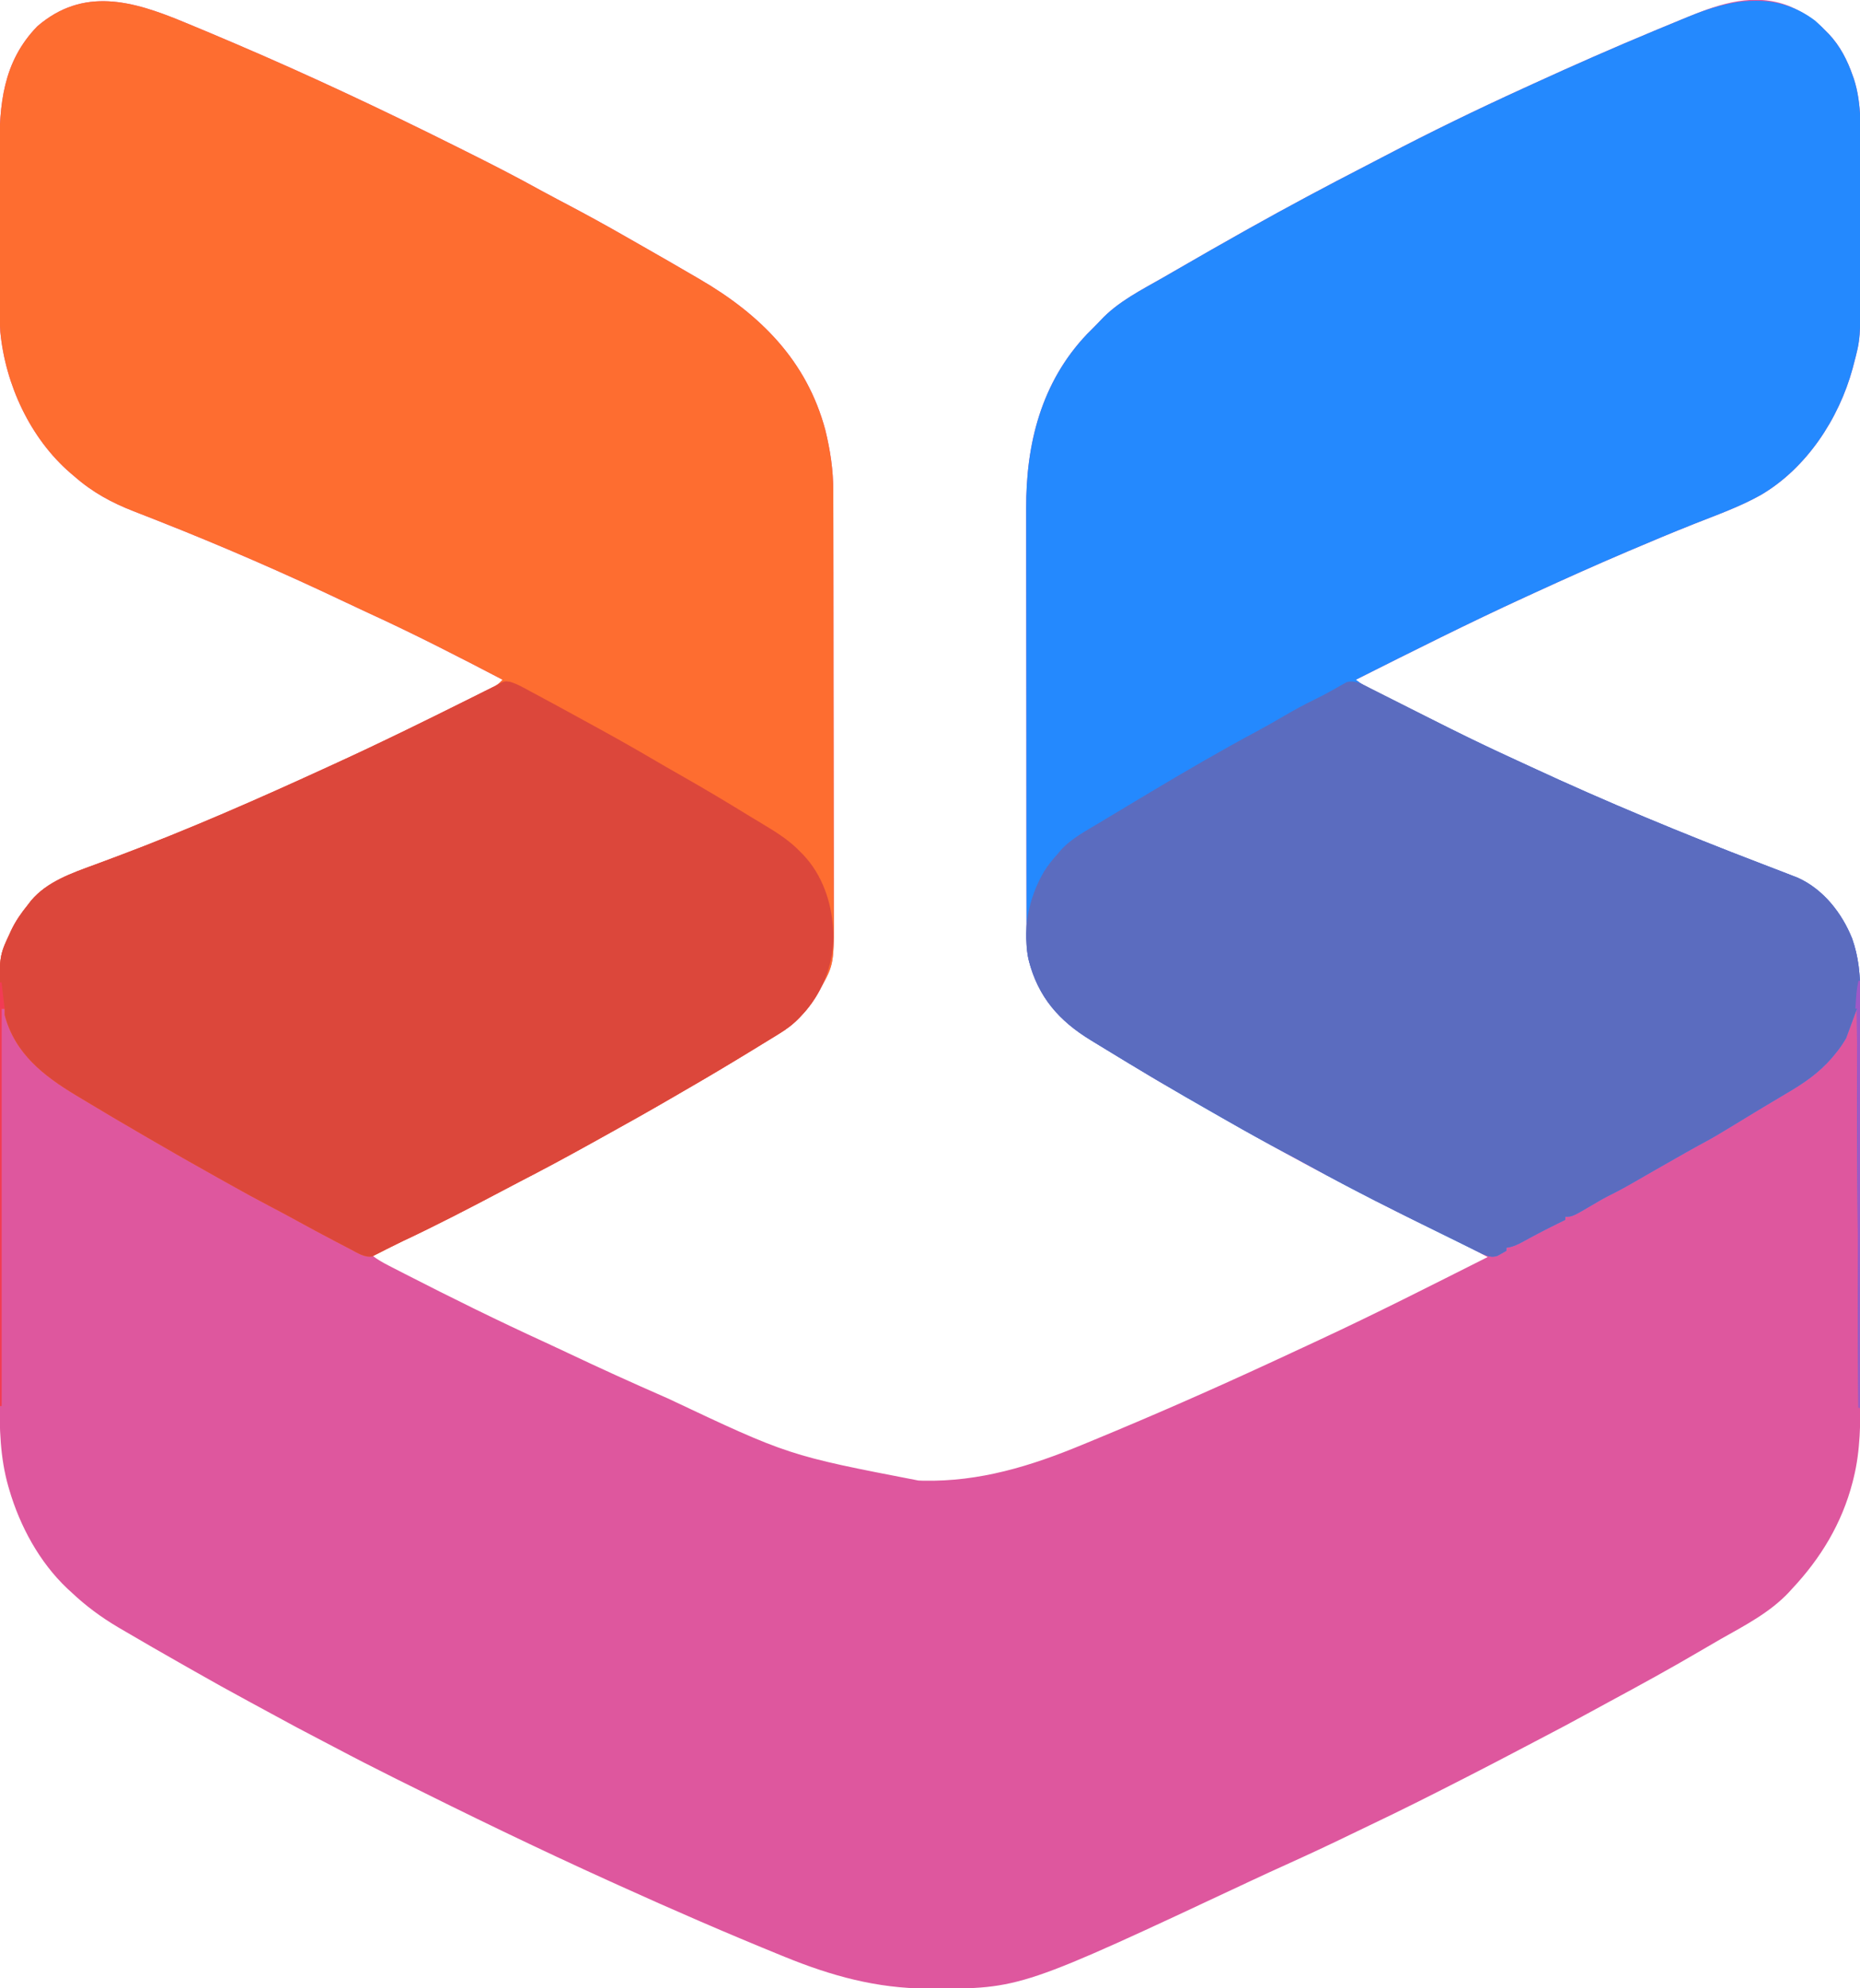 <?xml version="1.0" encoding="UTF-8"?>
<svg version="1.1" xmlns="http://www.w3.org/2000/svg" width="1199" height="1281">
<path d="M0 0 C1.273 0.525 2.546 1.05 3.819 1.574 C12.905 5.324 21.959 9.145 31 13 C32.804 13.769 32.804 13.769 34.645 14.553 C82.069 34.819 128.645 56.743 174.784 79.77 C177.092 80.921 179.401 82.072 181.71 83.222 C198.205 91.443 214.582 99.795 230.702 108.735 C234.227 110.675 237.78 112.559 241.34 114.434 C241.972 114.767 242.604 115.1 243.255 115.444 C244.51 116.105 245.764 116.765 247.019 117.426 C259.824 124.176 272.504 131.11 285.06 138.315 C288.241 140.138 291.429 141.951 294.617 143.762 C306.975 150.789 319.291 157.886 331.562 165.062 C332.162 165.412 332.761 165.762 333.378 166.122 C372.134 188.748 402.022 218.422 414 263 C417.235 276.221 419.149 288.876 419.147 302.503 C419.151 303.751 419.155 305 419.158 306.286 C419.168 309.735 419.172 313.185 419.175 316.634 C419.179 320.361 419.188 324.088 419.197 327.815 C419.217 336.807 419.227 345.799 419.236 354.791 C419.24 359.033 419.245 363.275 419.251 367.517 C419.268 381.631 419.282 395.745 419.289 409.86 C419.291 413.518 419.293 417.176 419.295 420.834 C419.296 421.743 419.296 422.652 419.297 423.589 C419.305 438.305 419.33 453.02 419.363 467.736 C419.396 482.868 419.414 498 419.417 513.133 C419.419 521.619 419.428 530.106 419.453 538.592 C419.475 545.822 419.483 553.051 419.474 560.281 C419.469 563.963 419.471 567.645 419.49 571.327 C419.669 607 419.669 607 411.25 622.438 C410.908 623.092 410.566 623.746 410.213 624.42 C407.122 630.144 403.44 635.238 399 640 C398.5 640.542 397.999 641.084 397.484 641.643 C393.312 646.01 388.965 649.254 383.812 652.375 C382.603 653.123 382.603 653.123 381.37 653.885 C378.586 655.601 375.793 657.3 373 659 C370.792 660.354 368.583 661.708 366.375 663.062 C352.36 671.641 338.244 680.034 324.017 688.255 C320.901 690.057 317.788 691.866 314.676 693.676 C300.374 701.976 285.973 710.081 271.495 718.069 C268.516 719.715 265.54 721.367 262.566 723.022 C247.413 731.453 232.16 739.646 216.741 747.583 C212.814 749.613 208.907 751.681 205 753.75 C183.201 765.248 161.324 776.551 139 787 C137.272 787.815 135.544 788.63 133.816 789.445 C129.88 791.303 125.941 793.154 122 795 C125.221 797.583 128.59 799.458 132.254 801.352 C132.886 801.679 133.518 802.006 134.169 802.343 C136.298 803.442 138.43 804.534 140.562 805.625 C141.308 806.008 142.054 806.39 142.823 806.785 C172.72 822.112 202.888 837.005 233.441 850.984 C238.301 853.208 243.137 855.474 247.965 857.766 C268.501 867.509 289.176 876.889 310 886 C310.759 886.332 311.518 886.665 312.301 887.007 C390.306 923.829 390.306 923.829 474 940 C475.036 940.04 476.073 940.08 477.141 940.121 C513.582 940.855 546.449 930.723 579.717 916.945 C582.108 915.955 584.5 914.968 586.893 913.981 C624.634 898.397 662.004 882.013 699.072 864.89 C700.908 864.043 702.744 863.197 704.581 862.352 C711.477 859.177 718.362 855.979 725.238 852.76 C727.803 851.559 730.37 850.363 732.938 849.17 C769.346 832.245 805.132 814.032 841 796 C830.773 790.562 820.548 785.176 810.062 780.25 C791.411 771.384 772.923 762.18 754.688 752.484 C750.346 750.176 745.983 747.91 741.617 745.646 C729.319 739.262 717.134 732.691 705 726 C703.943 725.418 702.885 724.837 701.796 724.238 C688.701 717.031 675.685 709.712 662.798 702.14 C655.885 698.083 648.926 694.114 641.938 690.188 C634.001 685.719 626.129 681.173 618.353 676.431 C615.979 674.987 613.6 673.552 611.22 672.117 C604.554 668.1 597.902 664.06 591.263 659.996 C589.261 658.771 587.256 657.549 585.249 656.332 C564.374 643.64 551.012 628.035 544.956 604.083 C543.66 598.142 543.717 592.279 543.733 586.221 C543.728 584.955 543.724 583.689 543.719 582.384 C543.707 578.889 543.707 575.395 543.709 571.9 C543.71 568.123 543.699 564.346 543.689 560.568 C543.673 553.173 543.667 545.777 543.666 538.381 C543.665 532.362 543.661 526.342 543.654 520.322 C543.637 503.221 543.628 486.121 543.629 469.02 C543.629 467.638 543.629 467.638 543.629 466.229 C543.629 465.307 543.63 464.384 543.63 463.434 C543.63 448.518 543.611 433.603 543.583 418.687 C543.554 403.339 543.541 387.99 543.542 372.642 C543.543 364.039 543.538 355.435 543.516 346.832 C543.498 339.5 543.493 332.168 543.507 324.836 C543.513 321.105 543.514 317.374 543.496 313.643 C543.313 271.995 553.267 232.237 582.746 201.262 C584.362 199.64 585.981 198.022 587.602 196.406 C588.933 195.071 590.254 193.723 591.527 192.332 C602.579 180.423 617.819 172.822 631.74 164.866 C635.006 162.997 638.264 161.114 641.52 159.227 C655.625 151.053 669.78 142.972 684 135 C685.571 134.119 685.571 134.119 687.174 133.22 C712.07 119.274 737.215 105.837 762.591 92.79 C766.68 90.685 770.759 88.561 774.832 86.426 C804.131 71.1 833.892 56.632 863.981 42.921 C866.196 41.91 868.41 40.896 870.624 39.881 C896.233 28.148 921.99 16.817 948 6 C948.84 5.65 949.681 5.3 950.546 4.94 C955.602 2.836 960.662 0.745 965.729 -1.33 C967.295 -1.972 968.859 -2.616 970.422 -3.262 C991.189 -11.828 1012.917 -18.796 1035.015 -10.218 C1044.329 -6.259 1051.975 -1.378 1059 6 C1059.632 6.636 1060.263 7.271 1060.914 7.926 C1068.2 15.677 1072.849 24.777 1076.312 34.75 C1076.555 35.427 1076.797 36.104 1077.047 36.802 C1082.355 53.081 1081.3 70.772 1081.269 87.651 C1081.264 91.248 1081.268 94.846 1081.271 98.443 C1081.275 104.482 1081.27 110.521 1081.261 116.56 C1081.25 123.489 1081.253 130.418 1081.264 137.346 C1081.274 143.348 1081.275 149.349 1081.27 155.351 C1081.266 158.912 1081.266 162.473 1081.273 166.034 C1081.335 204.176 1081.335 204.176 1076.875 221 C1076.557 222.224 1076.557 222.224 1076.233 223.474 C1067.367 255.935 1046.451 287.788 1017 305 C1003.505 312.562 988.724 317.793 974.371 323.474 C960.157 329.103 946.063 335.005 932 341 C931.384 341.262 930.768 341.525 930.134 341.795 C910.263 350.266 890.563 359.096 870.934 368.112 C869.085 368.961 867.235 369.808 865.385 370.655 C828.496 387.56 792.26 405.797 756 424 C759.342 426.715 762.966 428.625 766.803 430.531 C767.48 430.871 768.157 431.212 768.855 431.562 C771.1 432.689 773.347 433.809 775.594 434.93 C777.18 435.724 778.766 436.518 780.353 437.312 C783.694 438.984 787.036 440.653 790.38 442.32 C794.578 444.414 798.772 446.514 802.965 448.617 C821.571 457.941 840.237 467.068 859.172 475.708 C862.402 477.184 865.624 478.677 868.845 480.174 C917.414 502.725 966.896 523.209 1016.901 542.349 C1020.174 543.603 1023.447 544.861 1026.718 546.121 C1028.221 546.7 1029.725 547.278 1031.229 547.854 C1033.287 548.644 1035.341 549.444 1037.395 550.246 C1039.107 550.91 1039.107 550.91 1040.855 551.588 C1057.313 558.978 1069.375 574.357 1075.938 590.812 C1080.179 602.838 1081.151 614.43 1081.134 627.116 C1081.137 628.908 1081.137 628.908 1081.141 630.737 C1081.146 634.032 1081.147 637.327 1081.145 640.622 C1081.145 644.184 1081.151 647.747 1081.155 651.31 C1081.164 658.283 1081.166 665.257 1081.167 672.23 C1081.168 677.905 1081.17 683.58 1081.173 689.256 C1081.182 705.375 1081.186 721.495 1081.185 737.615 C1081.185 738.483 1081.185 739.351 1081.185 740.246 C1081.185 741.549 1081.185 741.549 1081.185 742.879 C1081.185 756.944 1081.194 771.008 1081.208 785.072 C1081.223 799.542 1081.23 814.012 1081.229 828.483 C1081.229 836.595 1081.231 844.707 1081.242 852.819 C1081.251 859.73 1081.253 866.642 1081.247 873.553 C1081.243 877.071 1081.243 880.59 1081.252 884.108 C1081.289 902.33 1081.324 920.64 1076.875 938.438 C1076.663 939.3 1076.45 940.162 1076.231 941.05 C1069.344 967.612 1055.695 990.136 1037 1010 C1036.402 1010.663 1035.804 1011.325 1035.188 1012.008 C1022.911 1025.078 1006.755 1033.397 991.328 1042.108 C987.193 1044.459 983.091 1046.864 978.992 1049.276 C959.173 1060.938 939.002 1071.966 918.766 1082.883 C914.977 1084.927 911.196 1086.984 907.422 1089.055 C896.386 1095.109 885.289 1101.028 874.113 1106.82 C869.865 1109.023 865.629 1111.248 861.397 1113.481 C850.987 1118.973 840.538 1124.385 830.062 1129.75 C828.805 1130.394 828.805 1130.394 827.522 1131.052 C806.736 1141.699 785.902 1152.227 764.801 1162.238 C760.767 1164.153 756.746 1166.09 752.73 1168.043 C739.013 1174.709 725.211 1181.143 711.313 1187.42 C703.789 1190.819 696.285 1194.253 688.81 1197.76 C540.019 1267.525 540.019 1267.525 482.188 1267.375 C481.388 1267.374 480.588 1267.374 479.764 1267.373 C447.152 1267.272 418.004 1259.221 388 1247 C386.907 1246.556 386.907 1246.556 385.791 1246.102 C350.507 1231.753 315.576 1216.577 280.884 1200.854 C278.915 1199.961 276.945 1199.07 274.975 1198.179 C229.055 1177.385 183.722 1155.391 138.625 1132.875 C137.579 1132.354 136.534 1131.832 135.457 1131.295 C122.883 1125.02 110.382 1118.628 97.969 1112.041 C95.282 1110.62 92.585 1109.218 89.887 1107.82 C78.716 1102.031 67.624 1096.115 56.594 1090.062 C51.771 1087.416 46.932 1084.802 42.089 1082.194 C30.335 1075.858 18.678 1069.367 7.078 1062.754 C3.815 1060.894 0.548 1059.041 -2.719 1057.188 C-14.129 1050.707 -25.511 1044.174 -36.822 1037.522 C-38.498 1036.538 -40.177 1035.558 -41.856 1034.579 C-52.847 1028.084 -62.726 1020.771 -72 1012 C-72.874 1011.202 -73.748 1010.404 -74.648 1009.582 C-92.564 992.616 -105.087 969.548 -112 946 C-112.197 945.332 -112.393 944.663 -112.596 943.975 C-118.035 925.006 -118.301 906.352 -118.276 886.746 C-118.274 883.07 -118.283 879.394 -118.29 875.718 C-118.303 868.537 -118.305 861.357 -118.302 854.176 C-118.301 848.336 -118.302 842.495 -118.307 836.655 C-118.307 835.82 -118.308 834.986 -118.308 834.126 C-118.31 832.431 -118.311 830.735 -118.312 829.039 C-118.323 813.178 -118.321 797.316 -118.315 781.455 C-118.309 766.971 -118.321 752.488 -118.34 738.004 C-118.359 723.095 -118.367 708.186 -118.364 693.278 C-118.362 684.922 -118.364 676.567 -118.378 668.211 C-118.39 661.101 -118.392 653.991 -118.38 646.881 C-118.374 643.26 -118.372 639.639 -118.385 636.017 C-118.49 602.041 -118.49 602.041 -111.812 587.75 C-111.366 586.761 -111.366 586.761 -110.911 585.753 C-108.026 579.609 -104.275 574.262 -100 569 C-99.027 567.733 -99.027 567.733 -98.035 566.441 C-87.705 554.05 -71.545 548.574 -56.849 543.176 C-52.759 541.672 -48.679 540.139 -44.598 538.609 C-43.778 538.303 -42.958 537.996 -42.113 537.68 C4.058 520.374 49.28 500.443 94.08 479.881 C95.922 479.036 97.764 478.193 99.606 477.349 C119.555 468.207 139.314 458.693 159 449 C159.936 448.539 160.872 448.078 161.837 447.603 C167.899 444.616 173.957 441.619 180.009 438.611 C181.995 437.624 183.982 436.64 185.97 435.657 C188.754 434.28 191.534 432.895 194.312 431.508 C195.148 431.096 195.984 430.684 196.845 430.26 C197.614 429.874 198.383 429.488 199.176 429.09 C199.845 428.757 200.515 428.425 201.204 428.082 C203.115 426.931 204.494 425.636 206 424 C177.632 409.193 149.165 394.582 120.066 381.254 C115.076 378.967 110.108 376.638 105.152 374.277 C65.371 355.34 24.882 337.753 -16.109 321.594 C-17.014 321.236 -17.919 320.879 -18.851 320.51 C-23.14 318.817 -27.432 317.135 -31.735 315.476 C-46.031 309.905 -58.393 303.22 -70 293 C-71.263 291.937 -71.263 291.937 -72.551 290.852 C-98.537 268.463 -114.493 233.792 -117.784 199.972 C-118.19 194.383 -118.156 188.792 -118.161 183.191 C-118.166 181.828 -118.171 180.465 -118.176 179.102 C-118.189 175.426 -118.196 171.75 -118.2 168.074 C-118.203 165.768 -118.207 163.462 -118.212 161.156 C-118.225 153.913 -118.235 146.67 -118.239 139.427 C-118.243 131.117 -118.261 122.808 -118.29 114.498 C-118.312 108.041 -118.322 101.584 -118.323 95.126 C-118.324 91.286 -118.33 87.445 -118.348 83.604 C-118.482 53.377 -116.197 25.933 -94 3 C-64.353 -22.544 -32.683 -13.524 0 0 Z " fill="#DE579E" transform="translate(118,14)"/>
<path d="M0 0 C1.273 0.525 2.546 1.05 3.819 1.574 C12.905 5.324 21.959 9.145 31 13 C32.804 13.769 32.804 13.769 34.645 14.553 C82.069 34.819 128.645 56.743 174.784 79.77 C177.092 80.921 179.401 82.072 181.71 83.222 C198.205 91.443 214.582 99.795 230.702 108.735 C234.227 110.675 237.78 112.559 241.34 114.434 C241.972 114.767 242.604 115.1 243.255 115.444 C244.51 116.105 245.764 116.765 247.019 117.426 C259.824 124.176 272.504 131.11 285.06 138.315 C288.241 140.138 291.429 141.951 294.617 143.762 C306.975 150.789 319.291 157.886 331.562 165.062 C332.162 165.412 332.761 165.762 333.378 166.122 C372.134 188.748 402.022 218.422 414 263 C417.235 276.221 419.149 288.876 419.147 302.503 C419.151 303.751 419.155 305 419.158 306.286 C419.168 309.735 419.172 313.185 419.175 316.634 C419.179 320.361 419.188 324.088 419.197 327.815 C419.217 336.807 419.227 345.799 419.236 354.791 C419.24 359.033 419.245 363.275 419.251 367.517 C419.268 381.631 419.282 395.745 419.289 409.86 C419.291 413.518 419.293 417.176 419.295 420.834 C419.296 421.743 419.296 422.652 419.297 423.589 C419.305 438.305 419.33 453.02 419.363 467.736 C419.396 482.868 419.414 498 419.417 513.133 C419.419 521.619 419.428 530.106 419.453 538.592 C419.475 545.822 419.483 553.051 419.474 560.281 C419.469 563.963 419.471 567.645 419.49 571.327 C419.669 607 419.669 607 411.25 622.438 C410.908 623.092 410.566 623.746 410.213 624.42 C407.122 630.144 403.44 635.238 399 640 C398.5 640.542 397.999 641.084 397.484 641.643 C393.312 646.01 388.965 649.254 383.812 652.375 C382.603 653.123 382.603 653.123 381.37 653.885 C378.586 655.601 375.793 657.3 373 659 C370.792 660.354 368.583 661.708 366.375 663.062 C352.36 671.641 338.244 680.034 324.017 688.255 C320.901 690.057 317.788 691.866 314.676 693.676 C300.374 701.976 285.973 710.081 271.495 718.069 C268.516 719.715 265.54 721.367 262.566 723.022 C247.413 731.453 232.16 739.646 216.741 747.583 C212.814 749.613 208.907 751.681 205 753.75 C184.054 764.798 163.052 775.724 141.599 785.759 C138.905 787.045 136.243 788.385 133.582 789.738 C132.714 790.172 131.847 790.606 130.953 791.053 C129.33 791.865 127.715 792.692 126.11 793.537 C125.392 793.892 124.674 794.247 123.934 794.613 C123.315 794.931 122.697 795.248 122.06 795.575 C117.253 796.566 112.436 793.327 108.281 791.164 C107.195 790.6 106.109 790.037 104.99 789.456 C103.838 788.852 102.687 788.248 101.5 787.625 C100.29 786.994 99.079 786.362 97.869 785.731 C89.46 781.337 81.112 776.835 72.798 772.265 C66.982 769.069 61.132 765.947 55.25 762.875 C46.933 758.523 38.716 754.01 30.53 749.417 C27.765 747.868 24.996 746.327 22.227 744.785 C7.065 736.337 -7.997 727.726 -23 719 C-23.865 718.498 -23.865 718.498 -24.747 717.985 C-38.347 710.082 -51.908 702.112 -65.37 693.974 C-66.559 693.255 -67.749 692.537 -68.939 691.821 C-89.909 679.183 -108.41 664.885 -115 640 C-115 638.68 -115 637.36 -115 636 C-115.66 636 -116.32 636 -117 636 C-117 720.48 -117 804.96 -117 892 C-117.33 892 -117.66 892 -118 892 C-118.069 856.458 -118.122 820.915 -118.153 785.373 C-118.157 781.171 -118.161 776.969 -118.165 772.768 C-118.166 771.931 -118.166 771.095 -118.167 770.233 C-118.18 756.712 -118.204 743.191 -118.231 729.67 C-118.26 715.783 -118.276 701.896 -118.282 688.01 C-118.286 679.449 -118.299 670.889 -118.324 662.329 C-118.34 656.449 -118.344 650.569 -118.341 644.689 C-118.339 641.303 -118.343 637.917 -118.358 634.531 C-118.49 602.042 -118.49 602.042 -111.812 587.75 C-111.366 586.761 -111.366 586.761 -110.911 585.753 C-108.026 579.609 -104.275 574.262 -100 569 C-99.027 567.733 -99.027 567.733 -98.035 566.441 C-87.705 554.05 -71.545 548.574 -56.849 543.176 C-52.759 541.672 -48.679 540.139 -44.598 538.609 C-43.778 538.303 -42.958 537.996 -42.113 537.68 C4.058 520.374 49.28 500.443 94.08 479.881 C95.922 479.036 97.764 478.193 99.606 477.349 C119.555 468.207 139.314 458.693 159 449 C159.936 448.539 160.872 448.078 161.837 447.603 C167.899 444.616 173.957 441.619 180.009 438.611 C181.995 437.624 183.982 436.64 185.97 435.657 C188.754 434.28 191.534 432.895 194.312 431.508 C195.148 431.096 195.984 430.684 196.845 430.26 C197.614 429.874 198.383 429.488 199.176 429.09 C199.845 428.757 200.515 428.425 201.204 428.082 C203.115 426.931 204.494 425.636 206 424 C177.632 409.193 149.165 394.582 120.066 381.254 C115.076 378.967 110.108 376.638 105.152 374.277 C65.371 355.34 24.882 337.753 -16.109 321.594 C-17.014 321.236 -17.919 320.879 -18.851 320.51 C-23.14 318.817 -27.432 317.135 -31.735 315.476 C-46.031 309.905 -58.393 303.22 -70 293 C-71.263 291.937 -71.263 291.937 -72.551 290.852 C-98.537 268.463 -114.493 233.792 -117.784 199.972 C-118.19 194.383 -118.156 188.792 -118.161 183.191 C-118.166 181.828 -118.171 180.465 -118.176 179.102 C-118.189 175.426 -118.196 171.75 -118.2 168.074 C-118.203 165.768 -118.207 163.462 -118.212 161.156 C-118.225 153.913 -118.235 146.67 -118.239 139.427 C-118.243 131.117 -118.261 122.808 -118.29 114.498 C-118.312 108.041 -118.322 101.584 -118.323 95.126 C-118.324 91.286 -118.33 87.445 -118.348 83.604 C-118.482 53.377 -116.197 25.933 -94 3 C-64.353 -22.544 -32.683 -13.524 0 0 Z " fill="#FE6D30" transform="translate(118,14)"/>
<path d="M0 0 C2.462 2.159 4.754 4.387 7.012 6.758 C7.643 7.393 8.275 8.029 8.926 8.684 C16.212 16.435 20.861 25.535 24.324 35.508 C24.567 36.185 24.809 36.862 25.059 37.56 C30.367 53.839 29.312 71.53 29.28 88.409 C29.275 92.006 29.28 95.603 29.283 99.201 C29.287 105.24 29.282 111.279 29.272 117.318 C29.262 124.247 29.265 131.175 29.276 138.104 C29.285 144.106 29.286 150.107 29.281 156.109 C29.278 159.67 29.278 163.231 29.284 166.792 C29.346 204.934 29.346 204.934 24.887 221.758 C24.675 222.574 24.463 223.39 24.245 224.231 C15.378 256.693 -5.538 288.546 -34.988 305.758 C-48.484 313.32 -63.264 318.551 -77.617 324.232 C-91.832 329.861 -105.926 335.762 -119.988 341.758 C-120.604 342.02 -121.22 342.283 -121.854 342.553 C-141.725 351.024 -161.425 359.853 -181.054 368.87 C-182.903 369.719 -184.753 370.566 -186.604 371.413 C-223.492 388.318 -259.728 406.554 -295.988 424.758 C-292.646 427.473 -289.022 429.383 -285.186 431.289 C-284.508 431.629 -283.831 431.969 -283.133 432.32 C-280.889 433.447 -278.642 434.567 -276.395 435.688 C-274.808 436.481 -273.222 437.276 -271.636 438.07 C-268.295 439.742 -264.952 441.411 -261.608 443.078 C-257.411 445.171 -253.216 447.272 -249.023 449.374 C-230.417 458.699 -211.751 467.826 -192.816 476.466 C-189.586 477.942 -186.364 479.435 -183.143 480.931 C-134.574 503.482 -85.092 523.967 -35.088 543.107 C-31.814 544.361 -28.542 545.618 -25.271 546.879 C-23.767 547.458 -22.264 548.035 -20.759 548.612 C-18.701 549.402 -16.647 550.202 -14.594 551.004 C-12.881 551.668 -12.881 551.668 -11.134 552.345 C5.325 559.736 17.386 575.115 23.949 591.57 C28.132 603.43 29.167 614.881 29.132 627.394 C29.133 628.537 29.134 629.68 29.135 630.857 C29.136 634.671 29.131 638.485 29.125 642.299 C29.124 645.039 29.125 647.779 29.126 650.52 C29.126 656.411 29.123 662.302 29.117 668.194 C29.109 676.712 29.107 685.23 29.105 693.747 C29.103 707.569 29.097 721.39 29.087 735.211 C29.078 748.633 29.071 762.056 29.067 775.478 C29.066 776.306 29.066 777.134 29.066 777.987 C29.065 782.141 29.063 786.295 29.062 790.449 C29.052 824.886 29.034 859.322 29.012 893.758 C28.682 893.758 28.352 893.758 28.012 893.758 C27.682 808.948 27.352 724.138 27.012 636.758 C24.702 643.028 22.392 649.298 20.012 655.758 C17.721 659.533 15.805 662.486 13.012 665.758 C12.322 666.594 11.632 667.431 10.922 668.293 C2.453 678.161 -7.443 684.859 -18.572 691.341 C-23.505 694.233 -28.399 697.189 -33.301 700.133 C-34.377 700.778 -35.454 701.423 -36.563 702.088 C-43.02 705.961 -49.451 709.873 -55.863 713.82 C-61.232 717.118 -66.63 720.292 -72.191 723.258 C-75.607 725.089 -78.987 726.981 -82.363 728.883 C-83.361 729.445 -83.361 729.445 -84.379 730.018 C-90.135 733.266 -95.875 736.541 -101.613 739.82 C-102.508 740.332 -103.403 740.843 -104.325 741.37 C-108.25 743.614 -112.172 745.862 -116.086 748.125 C-121.81 751.43 -127.553 754.587 -133.496 757.48 C-136.396 758.967 -139.184 760.599 -141.988 762.258 C-156.403 770.758 -156.403 770.758 -160.988 770.758 C-160.988 771.418 -160.988 772.078 -160.988 772.758 C-161.946 773.231 -162.904 773.704 -163.891 774.191 C-165.236 774.859 -166.581 775.527 -167.926 776.195 C-168.637 776.549 -169.348 776.902 -170.081 777.266 C-173.971 779.21 -177.832 781.194 -181.66 783.258 C-182.793 783.868 -182.793 783.868 -183.949 784.49 C-185.407 785.28 -186.863 786.074 -188.314 786.875 C-191.865 788.795 -194.917 790.26 -198.988 790.758 C-198.988 791.418 -198.988 792.078 -198.988 792.758 C-200.208 793.463 -201.439 794.146 -202.676 794.82 C-203.36 795.203 -204.045 795.586 -204.75 795.98 C-208.235 797.191 -210.972 796.177 -214.312 794.799 C-215.113 794.405 -215.914 794.012 -216.739 793.607 C-217.662 793.156 -218.586 792.706 -219.537 792.242 C-221.033 791.502 -221.033 791.502 -222.559 790.746 C-223.612 790.23 -224.665 789.714 -225.75 789.182 C-229.208 787.485 -232.661 785.778 -236.113 784.07 C-237.906 783.187 -239.699 782.304 -241.492 781.42 C-269.499 767.619 -297.526 753.755 -324.832 738.602 C-330.552 735.429 -336.33 732.364 -342.105 729.291 C-354.165 722.866 -366.113 716.264 -377.975 709.479 C-381.21 707.631 -384.45 705.792 -387.691 703.953 C-412.354 689.947 -436.748 675.481 -460.918 660.641 C-462.839 659.463 -464.761 658.289 -466.687 657.121 C-487.584 644.416 -500.969 628.822 -507.032 604.841 C-508.328 598.9 -508.272 593.037 -508.256 586.979 C-508.26 585.713 -508.265 584.446 -508.269 583.142 C-508.282 579.647 -508.281 576.153 -508.279 572.658 C-508.279 568.881 -508.29 565.104 -508.299 561.326 C-508.316 553.93 -508.321 546.535 -508.322 539.139 C-508.323 533.119 -508.327 527.1 -508.334 521.08 C-508.351 503.979 -508.361 486.878 -508.359 469.778 C-508.359 468.857 -508.359 467.936 -508.359 466.987 C-508.359 466.064 -508.359 465.142 -508.359 464.192 C-508.358 449.276 -508.377 434.36 -508.405 419.445 C-508.434 404.096 -508.448 388.748 -508.446 373.4 C-508.445 364.797 -508.451 356.193 -508.472 347.59 C-508.491 340.258 -508.495 332.926 -508.481 325.594 C-508.475 321.863 -508.474 318.132 -508.492 314.4 C-508.676 272.753 -498.721 232.995 -469.242 202.02 C-467.627 200.398 -466.008 198.78 -464.387 197.164 C-463.055 195.828 -461.735 194.481 -460.461 193.09 C-449.409 181.181 -434.17 173.579 -420.249 165.624 C-416.983 163.755 -413.725 161.872 -410.469 159.984 C-396.364 151.811 -382.208 143.73 -367.988 135.758 C-366.417 134.877 -366.417 134.877 -364.814 133.978 C-339.918 120.032 -314.773 106.594 -289.397 93.548 C-285.308 91.443 -281.23 89.318 -277.156 87.184 C-247.857 71.857 -218.096 57.39 -188.007 43.679 C-185.792 42.668 -183.578 41.654 -181.365 40.639 C-155.755 28.906 -129.999 17.575 -103.988 6.758 C-103.148 6.408 -102.308 6.058 -101.442 5.697 C-96.386 3.594 -91.326 1.503 -86.259 -0.573 C-84.694 -1.214 -83.129 -1.858 -81.566 -2.504 C-53.973 -13.887 -25.624 -19.226 0 0 Z " fill="#2489FE" transform="translate(1169.988,13.242)"/>
<path d="M0 0 C4.509 1.327 8.555 3.699 12.668 5.932 C13.681 6.472 14.695 7.012 15.738 7.568 C18.867 9.24 21.988 10.928 25.106 12.62 C26.014 13.109 26.921 13.599 27.856 14.104 C33.268 17.024 38.662 19.974 44.049 22.939 C46.791 24.447 49.536 25.949 52.282 27.451 C65.316 34.58 78.28 41.802 91.087 49.337 C97.468 53.09 103.884 56.778 110.324 60.429 C124.67 68.562 138.809 76.997 152.858 85.633 C155.955 87.528 159.065 89.399 162.18 91.264 C171.224 96.708 179.795 101.909 187.106 109.62 C187.731 110.249 188.356 110.878 189 111.526 C201.023 124.308 206.938 141.339 208.106 158.62 C208.172 159.563 208.237 160.507 208.305 161.479 C208.979 180.146 202.211 198.057 190.258 212.311 C189.548 213.073 188.838 213.835 188.106 214.62 C187.606 215.162 187.105 215.704 186.59 216.262 C182.418 220.63 178.071 223.873 172.918 226.995 C172.112 227.493 171.306 227.991 170.476 228.505 C167.692 230.22 164.899 231.92 162.106 233.62 C159.897 234.974 157.689 236.328 155.481 237.682 C141.466 246.26 127.35 254.654 113.123 262.875 C110.007 264.677 106.894 266.486 103.782 268.295 C89.48 276.596 75.079 284.701 60.601 292.688 C57.622 294.335 54.646 295.986 51.672 297.641 C36.519 306.073 21.266 314.265 5.847 322.203 C1.92 324.233 -1.987 326.301 -5.894 328.37 C-26.84 339.418 -47.842 350.343 -69.295 360.379 C-71.989 361.665 -74.651 363.004 -77.312 364.358 C-78.614 365.009 -78.614 365.009 -79.941 365.672 C-81.564 366.485 -83.179 367.312 -84.784 368.157 C-85.502 368.512 -86.221 368.867 -86.96 369.233 C-87.579 369.55 -88.197 369.868 -88.834 370.195 C-93.641 371.186 -98.458 367.947 -102.613 365.784 C-103.699 365.22 -104.785 364.656 -105.904 364.076 C-107.056 363.471 -108.207 362.867 -109.394 362.245 C-110.604 361.613 -111.815 360.982 -113.025 360.351 C-121.434 355.957 -129.782 351.455 -138.096 346.884 C-143.912 343.689 -149.762 340.567 -155.644 337.495 C-163.961 333.143 -172.178 328.63 -180.364 324.037 C-183.129 322.488 -185.898 320.946 -188.667 319.405 C-203.829 310.956 -218.891 302.345 -233.894 293.62 C-234.47 293.285 -235.047 292.95 -235.641 292.605 C-249.242 284.701 -262.802 276.732 -276.264 268.593 C-277.453 267.875 -278.643 267.157 -279.833 266.44 C-300.803 253.803 -319.304 239.505 -325.894 214.62 C-325.894 213.3 -325.894 211.98 -325.894 210.62 C-326.554 210.62 -327.214 210.62 -327.894 210.62 C-327.894 295.1 -327.894 379.58 -327.894 466.62 C-328.224 466.62 -328.554 466.62 -328.894 466.62 C-328.963 431.077 -329.016 395.535 -329.047 359.992 C-329.051 355.791 -329.055 351.589 -329.059 347.387 C-329.06 346.551 -329.06 345.715 -329.061 344.853 C-329.074 331.332 -329.098 317.811 -329.126 304.29 C-329.154 290.403 -329.17 276.516 -329.176 262.629 C-329.18 254.069 -329.193 245.509 -329.218 236.949 C-329.234 231.069 -329.238 225.189 -329.235 219.308 C-329.233 215.922 -329.237 212.536 -329.252 209.15 C-329.384 176.661 -329.384 176.661 -322.707 162.37 C-322.26 161.381 -322.26 161.381 -321.805 160.372 C-318.92 154.229 -315.169 148.882 -310.894 143.62 C-310.246 142.775 -309.597 141.931 -308.929 141.061 C-298.599 128.669 -282.439 123.194 -267.743 117.796 C-263.653 116.292 -259.573 114.759 -255.492 113.229 C-254.672 112.922 -253.852 112.616 -253.007 112.3 C-206.836 94.994 -161.614 75.062 -116.814 54.501 C-114.972 53.656 -113.13 52.812 -111.288 51.969 C-83.214 39.104 -55.521 25.474 -27.894 11.682 C-26.424 10.949 -26.424 10.949 -24.924 10.201 C-22.142 8.813 -19.362 7.422 -16.582 6.03 C-15.746 5.613 -14.91 5.196 -14.049 4.766 C-13.28 4.38 -12.511 3.994 -11.718 3.596 C-11.049 3.261 -10.379 2.926 -9.69 2.581 C-3.64 -0.658 -3.64 -0.658 0 0 Z " fill="#DC473B" transform="translate(328.894,439.38)"/>
<path d="M0 0 C0.697 0.35 1.394 0.7 2.113 1.06 C4.417 2.219 6.715 3.388 9.013 4.558 C10.641 5.378 12.269 6.197 13.898 7.016 C18.201 9.181 22.5 11.354 26.797 13.531 C34.406 17.383 42.02 21.224 49.638 25.058 C50.875 25.68 50.875 25.68 52.137 26.316 C65.96 33.266 79.89 39.916 93.973 46.323 C97.199 47.792 100.415 49.282 103.63 50.777 C152.195 73.337 201.683 93.814 251.687 112.954 C254.961 114.207 258.233 115.465 261.504 116.725 C263.008 117.304 264.511 117.882 266.016 118.458 C268.074 119.249 270.128 120.048 272.181 120.851 C273.323 121.293 274.465 121.736 275.641 122.192 C292.1 129.583 304.161 144.961 310.724 161.417 C314.907 173.276 315.941 184.728 315.907 197.241 C315.908 198.384 315.909 199.527 315.909 200.704 C315.911 204.518 315.906 208.332 315.9 212.146 C315.899 214.886 315.9 217.626 315.901 220.366 C315.901 226.258 315.898 232.149 315.892 238.041 C315.884 246.558 315.882 255.076 315.88 263.594 C315.878 277.415 315.872 291.237 315.862 305.058 C315.853 318.48 315.846 331.902 315.842 345.324 C315.841 346.152 315.841 346.981 315.841 347.834 C315.839 351.988 315.838 356.142 315.837 360.296 C315.827 394.732 315.809 429.168 315.787 463.604 C315.457 463.604 315.127 463.604 314.787 463.604 C314.457 378.794 314.127 293.984 313.787 206.604 C311.477 212.874 309.167 219.144 306.787 225.604 C304.496 229.379 302.58 232.333 299.787 235.604 C299.097 236.441 298.407 237.278 297.697 238.14 C289.228 248.008 279.332 254.706 268.203 261.188 C263.27 264.08 258.376 267.036 253.474 269.979 C252.398 270.625 251.321 271.27 250.212 271.935 C243.754 275.807 237.324 279.72 230.912 283.667 C225.543 286.965 220.145 290.139 214.583 293.104 C211.168 294.936 207.788 296.828 204.412 298.729 C203.746 299.104 203.081 299.479 202.396 299.865 C196.64 303.112 190.9 306.387 185.162 309.667 C183.819 310.434 183.819 310.434 182.45 311.217 C178.525 313.461 174.603 315.708 170.689 317.972 C164.965 321.276 159.222 324.434 153.279 327.327 C150.379 328.813 147.591 330.446 144.787 332.104 C130.372 340.604 130.372 340.604 125.787 340.604 C125.787 341.264 125.787 341.924 125.787 342.604 C124.35 343.314 124.35 343.314 122.884 344.038 C121.539 344.706 120.194 345.374 118.849 346.042 C117.782 346.572 117.782 346.572 116.694 347.113 C112.804 349.056 108.943 351.041 105.115 353.104 C104.359 353.511 103.604 353.918 102.825 354.337 C101.367 355.126 99.912 355.921 98.461 356.721 C94.91 358.642 91.858 360.106 87.787 360.604 C87.787 361.264 87.787 361.924 87.787 362.604 C86.567 363.309 85.336 363.993 84.099 364.667 C83.415 365.05 82.73 365.433 82.025 365.827 C78.54 367.037 75.803 366.024 72.463 364.645 C71.662 364.252 70.861 363.859 70.036 363.453 C69.113 363.003 68.189 362.553 67.238 362.089 C66.241 361.595 65.244 361.101 64.216 360.593 C63.163 360.077 62.11 359.56 61.025 359.029 C57.567 357.331 54.114 355.625 50.662 353.917 C48.869 353.034 47.076 352.15 45.283 351.267 C17.276 337.465 -10.751 323.602 -38.057 308.448 C-43.778 305.275 -49.555 302.211 -55.33 299.137 C-67.39 292.713 -79.338 286.111 -91.2 279.326 C-94.435 277.478 -97.676 275.638 -100.917 273.8 C-125.58 259.794 -149.973 245.328 -174.144 230.488 C-176.064 229.31 -177.986 228.136 -179.912 226.967 C-200.094 214.698 -213.639 199.649 -219.771 176.499 C-224.585 156.69 -220.444 135.74 -210.278 118.323 C-207.638 114.061 -204.582 110.303 -201.213 106.604 C-200.681 105.957 -200.149 105.31 -199.6 104.644 C-192.678 96.846 -183.042 91.926 -174.213 86.604 C-172.543 85.594 -172.543 85.594 -170.839 84.562 C-162.608 79.583 -154.352 74.645 -146.088 69.722 C-144.283 68.646 -142.48 67.569 -140.677 66.492 C-118.582 53.296 -96.359 40.359 -73.676 28.197 C-67.447 24.848 -61.31 21.375 -55.213 17.792 C-48.968 14.127 -42.668 10.698 -36.151 7.541 C-32.592 5.814 -29.103 4.011 -25.651 2.077 C-24.889 1.655 -24.128 1.233 -23.343 0.798 C-21.878 -0.018 -20.42 -0.847 -18.971 -1.691 C-18.306 -2.059 -17.641 -2.427 -16.956 -2.806 C-16.377 -3.137 -15.798 -3.468 -15.201 -3.81 C-9.819 -5.396 -4.698 -2.413 0 0 Z " fill="#5B6CBF" transform="translate(883.213,443.396)"/>
<path d="M0 0 C0.33 0 0.66 0 1 0 C1 90.75 1 181.5 1 275 C0.67 275 0.34 275 0 275 C-0.33 190.19 -0.66 105.38 -1 18 C-1.33 18 -1.66 18 -2 18 C-1.858 15.937 -1.711 13.875 -1.562 11.812 C-1.481 10.664 -1.4 9.515 -1.316 8.332 C-1.046 5.484 -0.625 2.788 0 0 Z " fill="#9F58C7" transform="translate(1198,632)"/>
<path d="M0 0 C0.33 0 0.66 0 1 0 C1.66 5.61 2.32 11.22 3 17 C2.34 17 1.68 17 1 17 C1 101.48 1 185.96 1 273 C0.67 273 0.34 273 0 273 C0 182.91 0 92.82 0 0 Z " fill="#F23B54" transform="translate(0,633)"/>
</svg>
